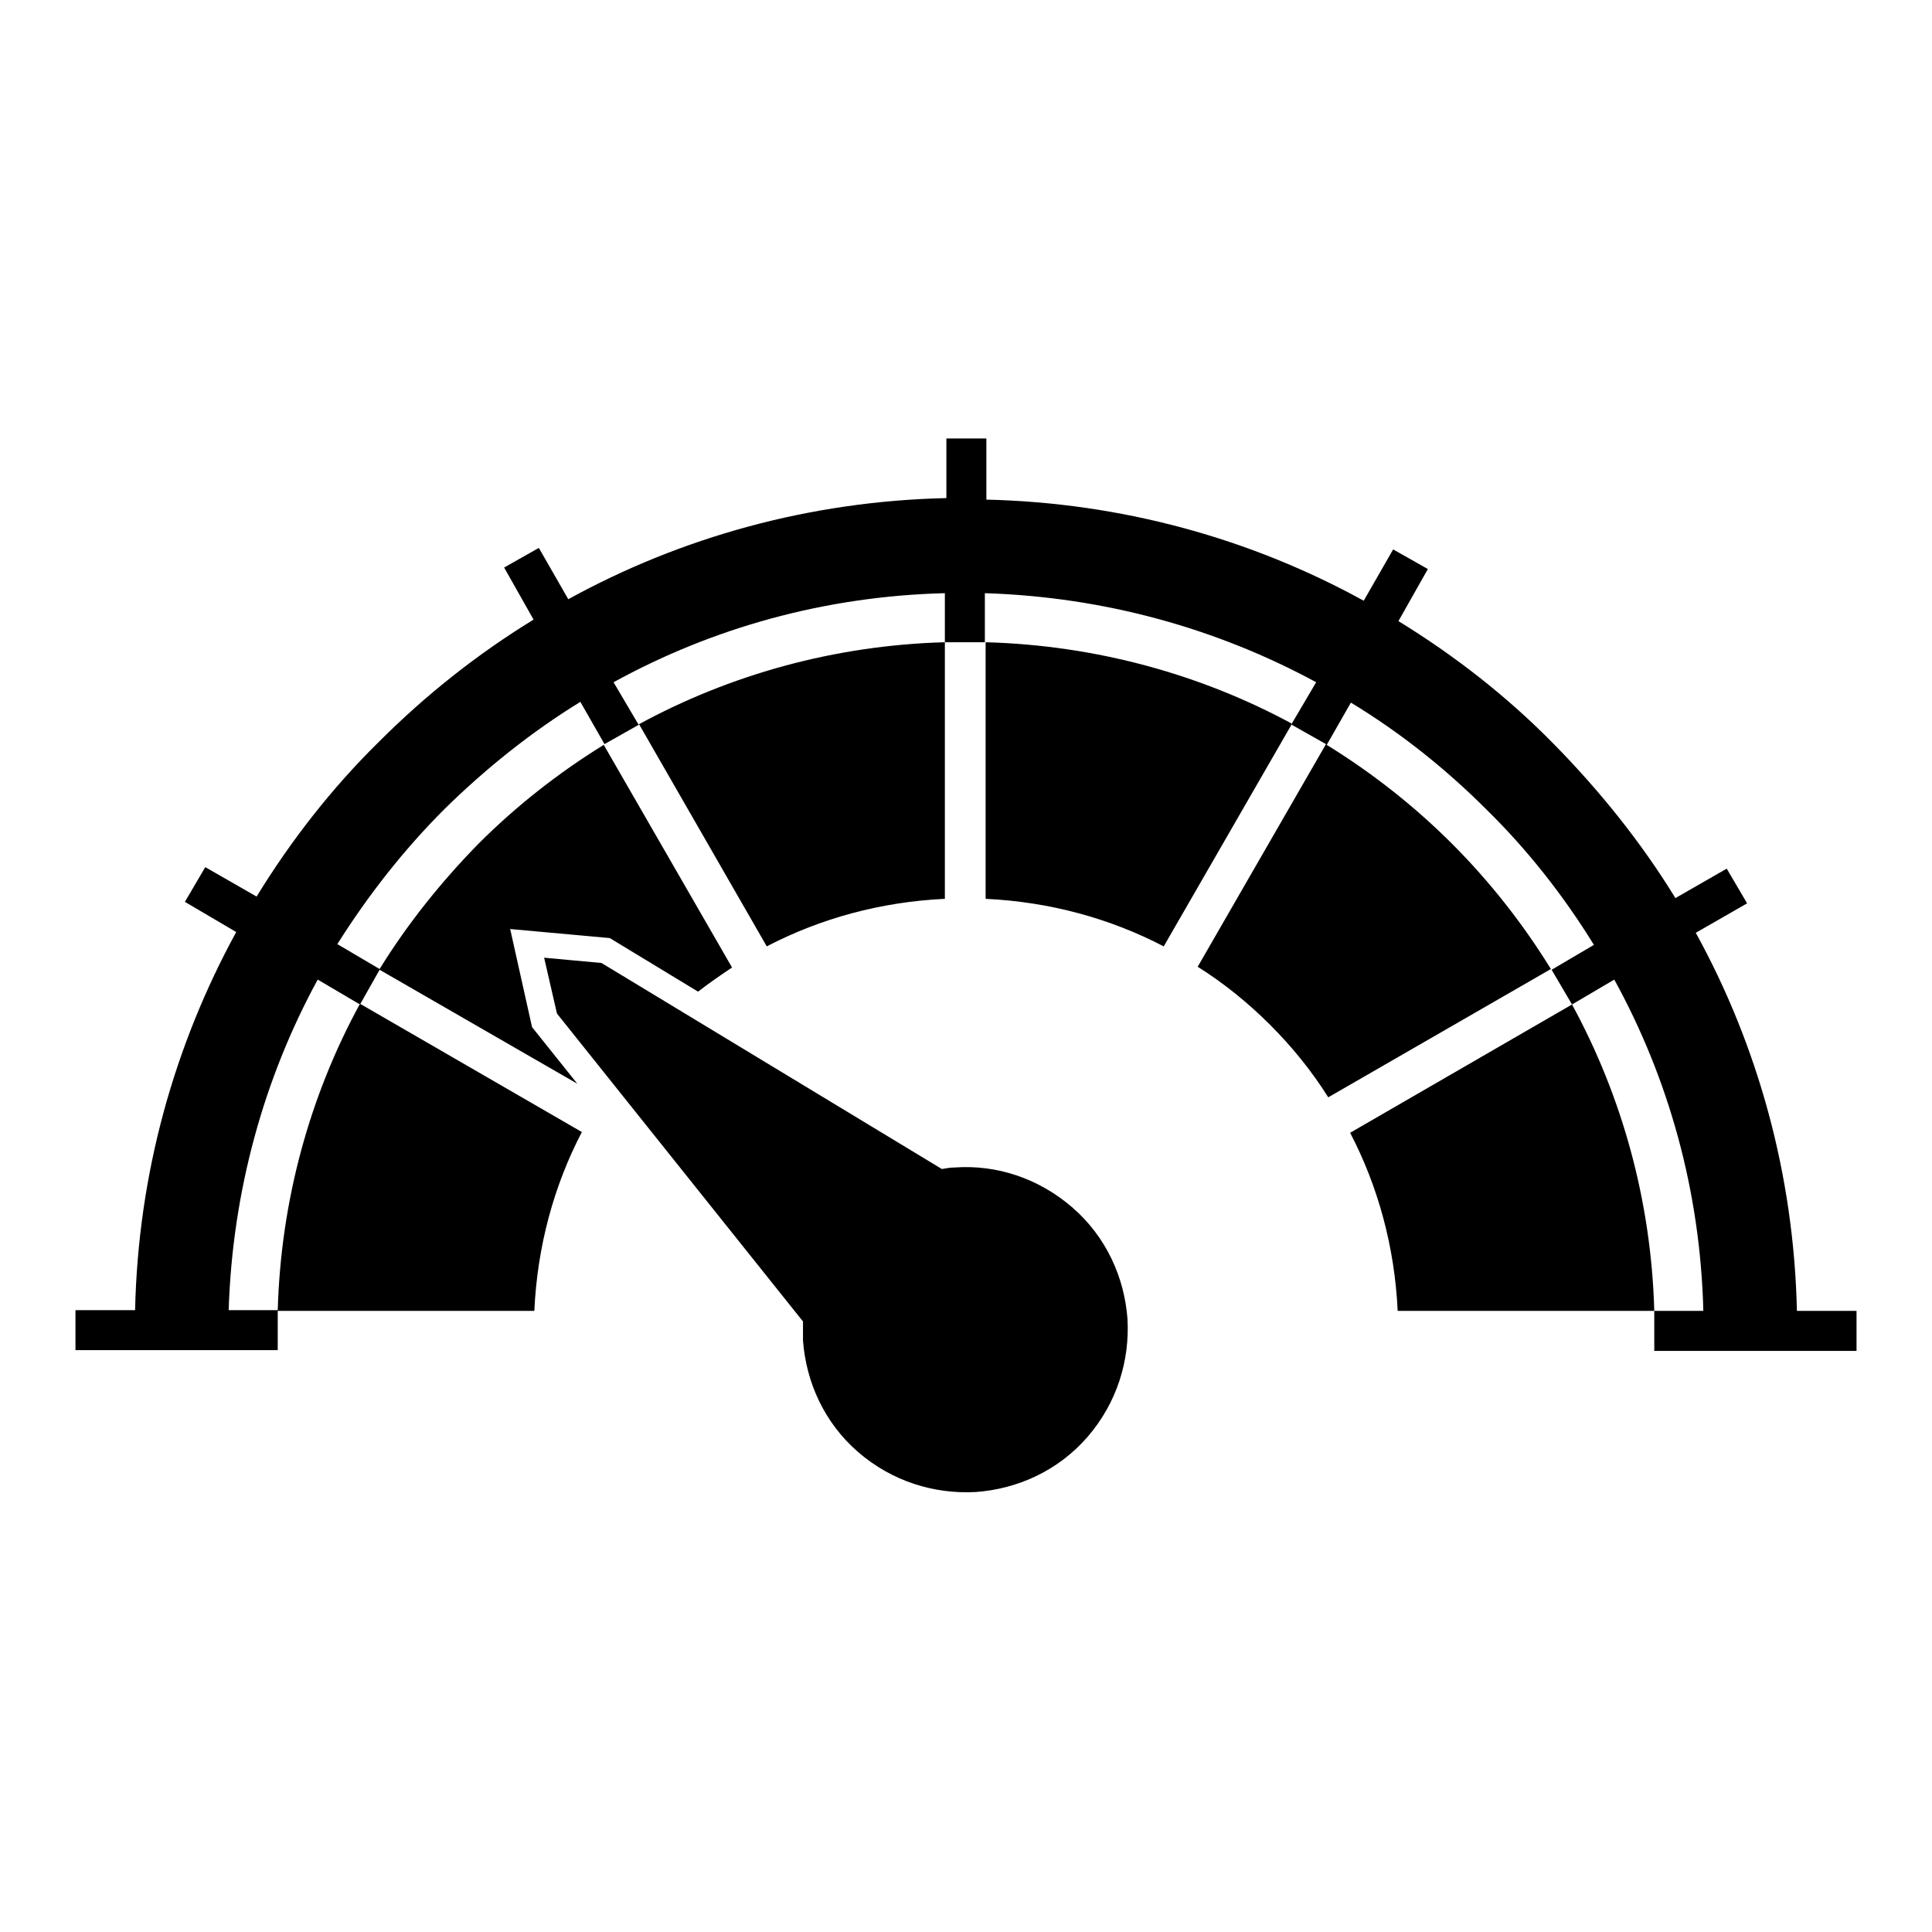 <?xml version="1.0" encoding="utf-8"?>
<!-- Svg Vector Icons : http://www.onlinewebfonts.com/icon -->
<!DOCTYPE svg PUBLIC "-//W3C//DTD SVG 1.1//EN" "http://www.w3.org/Graphics/SVG/1.1/DTD/svg11.dtd">
<svg version="1.1" xmlns="http://www.w3.org/2000/svg" xmlns:xlink="http://www.w3.org/1999/xlink" x="0px" y="0px" viewBox="0 0 256 256" enable-background="new 0 0 256 256" xml:space="preserve">
<g><g><path fill="#000000" d="M130.6,66.2c18.1,0.4,35.2,5.2,50.1,13.4l3.9-6.8l4.6,2.6l-3.9,6.9c7.5,4.6,14.4,10,20.5,16.2s11.6,13,16.2,20.5l6.8-3.9l2.7,4.6l-6.8,3.9c8.2,14.9,13,32,13.4,50.1h7.9v5.3h-7.9h-12.4h-6.5v-5.3h6.5c-0.4-15.9-4.6-30.8-11.8-43.9l-5.6,3.3c6.6,12.1,10.5,26,10.9,40.6h-34c-0.4-8.5-2.6-16.5-6.3-23.6l29.4-17l-2.7-4.6l5.6-3.3c-4-6.5-8.8-12.6-14.2-17.9c-5.4-5.4-11.4-10.2-18-14.2l-3.2,5.6c6,3.7,11.6,8.1,16.6,13.1c5,5,9.4,10.6,13.1,16.6l-29.5,17c-2.2-3.5-4.8-6.7-7.7-9.6c-2.9-2.9-6.1-5.5-9.6-7.7l17-29.5l-4.6-2.6l3.3-5.6c-13.1-7.1-28-11.3-43.9-11.8v6.5h-5.3v-6.5c-15.9,0.4-30.8,4.6-43.9,11.8l3.3,5.6c12.1-6.6,26-10.5,40.6-10.9v34c-8.5,0.4-16.5,2.6-23.6,6.3L84.7,96l-4.6,2.6L76.9,93c-6.5,4-12.5,8.8-18,14.2c-5.4,5.4-10.1,11.4-14.2,17.9l5.6,3.3c3.7-6,8.2-11.6,13.1-16.6c5-5,10.6-9.4,16.6-13.1l17,29.5c-1.5,1-3.1,2.1-4.5,3.2l-11.7-7.1l-13.2-1.2l2.9,13l6,7.5l-26.2-15.1l-2.6,4.6l-5.6-3.3c-7.1,13-11.3,28-11.8,43.8h6.5v5.3h-6.5H17.9H10v-5.3h7.9c0.4-18.1,5.2-35.1,13.4-50.1l-6.8-4l2.7-4.6l6.8,3.9c4.6-7.5,10-14.4,16.2-20.5c6.2-6.2,13-11.6,20.5-16.2l-3.9-6.9l4.6-2.6l3.9,6.8c14.9-8.2,32-13,50.1-13.4v-7.9h5.3V66.2L130.6,66.2z M106.4,175.1c0,0.8,0,1.7,0,2.5c0.4,5.5,2.8,10.9,7.3,14.8c4.5,3.9,10.1,5.6,15.6,5.3v0c5.5-0.4,10.9-2.8,14.8-7.3c3.9-4.5,5.6-10.1,5.3-15.6v0v0c-0.4-5.5-2.8-10.9-7.3-14.8c-4.5-3.9-10.1-5.7-15.6-5.3l0,0c-0.6,0-1.1,0.1-1.7,0.2l-45.1-27.3l-7.6-0.7l1.7,7.4L106.4,175.1L106.4,175.1z M127.3,167.1c-2.3,0.1-4.6,1.2-6.3,3.1c-1.7,1.9-2.4,4.3-2.3,6.6c0.2,2.3,1.2,4.6,3.1,6.3c1.9,1.7,4.3,2.4,6.6,2.3l0,0c2.3-0.1,4.6-1.2,6.3-3.1c1.7-1.9,2.4-4.3,2.3-6.6v0c-0.1-2.3-1.2-4.6-3.1-6.3C132,167.7,129.6,166.9,127.3,167.1L127.3,167.1L127.3,167.1z M130.6,85.1v34c8.5,0.4,16.5,2.6,23.6,6.3l17-29.5C159.2,89.4,145.3,85.5,130.6,85.1L130.6,85.1z M77.1,150l-29.4-17c-6.6,12.1-10.5,26-10.9,40.7h34C71.2,165.1,73.4,157.1,77.1,150z"/></g></g>
</svg>